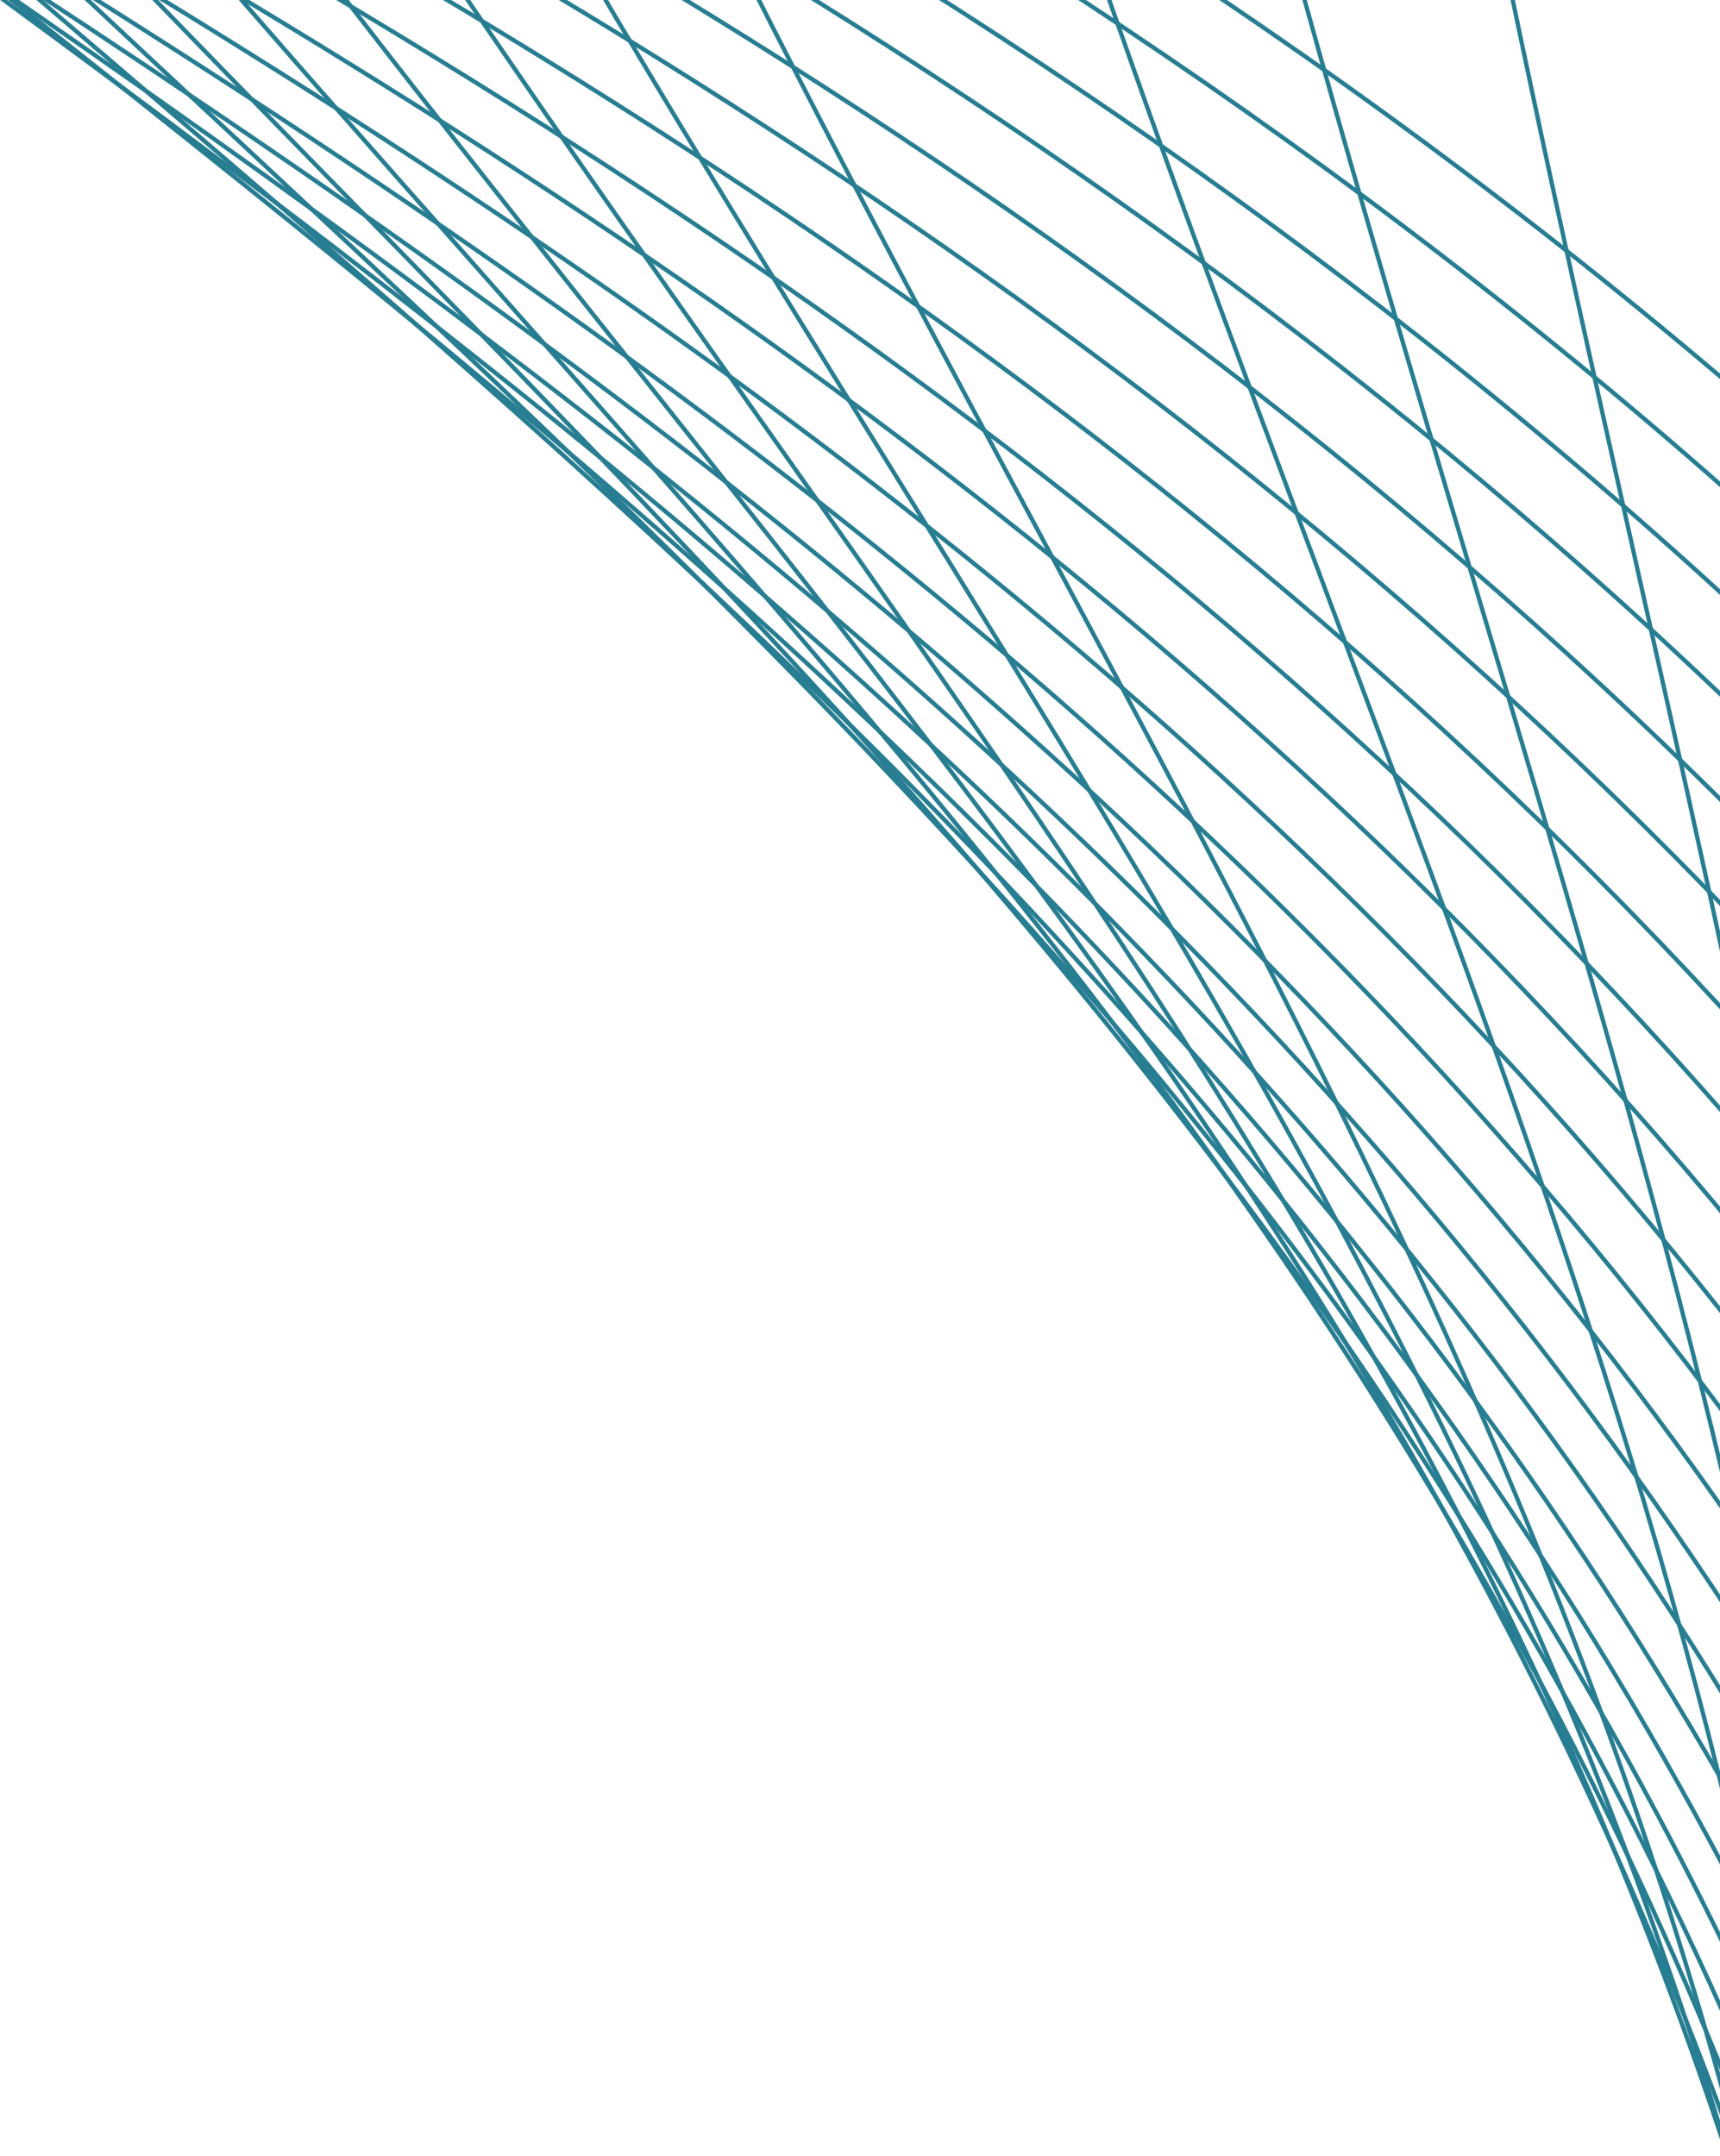 <svg width="201" height="252" viewBox="0 0 201 252" fill="none" xmlns="http://www.w3.org/2000/svg">
<g clip-path="url(#clip0_10299_806)">
<path d="M-904.362 -653.854C-583.509 -29.755 136.265 -285.597 371.773 281.66C607.282 848.917 626.049 1635.86 626.049 1635.86" stroke="#277D91" stroke-width="0.5" stroke-miterlimit="10"/>
<path d="M594.761 1634.53C596.769 1631.86 586.556 855.167 364.609 293.169C141.902 -268.32 -554.99 -23.411 -864.336 -640.378" stroke="#277D91" stroke-width="0.5" stroke-miterlimit="10"/>
<path d="M563.461 1633.21C567.494 1627.88 565.824 861.414 357.419 304.69C147.518 -251.047 -526.498 -17.039 -824.301 -626.99" stroke="#277D91" stroke-width="0.5" stroke-miterlimit="10"/>
<path d="M532.177 1631.9C538.202 1623.9 546.344 867.265 350.3 316.223C154.428 -234.201 -497.925 -10.706 -784.2 -613.539" stroke="#277D91" stroke-width="0.5" stroke-miterlimit="10"/>
<path d="M500.871 1630.58C508.904 1619.92 526.045 873.406 343.077 327.74C160.415 -217.045 -469.477 -4.358 -744.215 -600.124" stroke="#277D91" stroke-width="0.5" stroke-miterlimit="10"/>
<path d="M469.563 1629.26C479.607 1615.94 505.744 879.582 335.911 339.247C166.477 -199.879 -440.953 1.982 -704.175 -586.686" stroke="#277D91" stroke-width="0.5" stroke-miterlimit="10"/>
<path d="M438.25 1627.95C450.32 1611.96 485.437 885.774 328.74 350.771C172.516 -182.682 -412.429 8.337 -664.129 -573.266" stroke="#277D91" stroke-width="0.5" stroke-miterlimit="10"/>
<path d="M406.936 1626.63C421.024 1607.93 465.044 891.971 321.575 362.295C178.552 -165.417 -383.914 14.673 -624.061 -559.826" stroke="#277D91" stroke-width="0.5" stroke-miterlimit="10"/>
<path d="M375.628 1625.32C391.702 1604 444.897 898.224 314.403 373.82C184.596 -148.237 -355.391 21.061 -584.025 -546.409" stroke="#277D91" stroke-width="0.5" stroke-miterlimit="10"/>
<path d="M344.297 1624.01C362.392 1599.95 424.486 904.472 307.234 385.327C190.631 -130.972 -326.869 27.361 -543.952 -532.97" stroke="#277D91" stroke-width="0.5" stroke-miterlimit="10"/>
<path d="M312.964 1622.69C333.061 1596.03 404.143 910.746 300.102 396.855C196.707 -113.704 -298.295 33.717 -503.834 -519.53" stroke="#277D91" stroke-width="0.5" stroke-miterlimit="10"/>
<path d="M281.622 1621.38C303.745 1592.07 383.809 917.042 292.899 408.373C202.626 -96.424 -269.8 40.044 -463.794 -506.118" stroke="#277D91" stroke-width="0.5" stroke-miterlimit="10"/>
<path d="M250.262 1620.07C274.313 1588.08 363.443 923.35 285.722 419.896C208.708 -79.103 -241.26 46.393 -423.723 -492.686" stroke="#277D91" stroke-width="0.5" stroke-miterlimit="10"/>
<path d="M218.915 1618.76C245.117 1584.12 343.055 929.689 278.55 431.401C214.714 -61.812 -212.725 52.72 -383.637 -479.273" stroke="#277D91" stroke-width="0.5" stroke-miterlimit="10"/>
<path d="M187.539 1617.45C215.688 1580.13 322.656 936.063 271.375 442.922C220.705 -44.403 -184.169 59.065 -343.527 -465.841" stroke="#277D91" stroke-width="0.5" stroke-miterlimit="10"/>
<path d="M156.148 1616.13C186.329 1576.15 302.236 942.382 264.193 454.443C226.679 -27.014 -155.626 65.389 -303.427 -452.43" stroke="#277D91" stroke-width="0.5" stroke-miterlimit="10"/>
<path d="M124.743 1614.82C156.942 1572.16 281.77 948.85 257.009 465.962C232.62 -9.615 -127.061 71.729 -263.317 -439.005" stroke="#277D91" stroke-width="0.5" stroke-miterlimit="10"/>
<path d="M93.32 1613.5C127.537 1568.17 261.365 955.294 249.837 477.467C238.574 7.787 -98.499 78.102 -223.164 -425.592" stroke="#277D91" stroke-width="0.5" stroke-miterlimit="10"/>
<path d="M61.874 1612.19C98.075 1564.18 240.75 961.725 242.616 488.982C244.445 25.228 -69.942 84.383 -183.066 -412.138" stroke="#277D91" stroke-width="0.5" stroke-miterlimit="10"/>
<path d="M30.431 1610.82C68.73 1560.21 220.17 968.162 235.401 500.499C250.308 42.686 -41.371 90.698 -142.932 -398.768" stroke="#277D91" stroke-width="0.5" stroke-miterlimit="10"/>
<path d="M-1.063 1609.57C39.213 1556.22 199.549 974.681 228.179 512.014C256.137 60.12 -12.811 97.007 -102.777 -385.347" stroke="#277D91" stroke-width="0.5" stroke-miterlimit="10"/>
<path d="M-32.568 1608.24C9.729 1552.22 178.881 981.145 220.944 523.513C261.926 77.637 15.762 103.333 -62.633 -371.948" stroke="#277D91" stroke-width="0.5" stroke-miterlimit="10"/>
<path d="M-64.098 1606.92C-19.779 1548.22 158.116 987.649 213.691 535.029C267.654 95.13 44.318 109.637 -22.488 -358.533" stroke="#277D91" stroke-width="0.5" stroke-miterlimit="10"/>
<path d="M-127.193 1604.3C-78.837 1540.29 116.551 1000.68 199.165 558.049C279.007 130.139 101.462 122.257 57.852 -331.723" stroke="#277D91" stroke-width="0.5" stroke-miterlimit="10"/>
<path d="M-158.774 1602.99C-108.407 1536.27 95.644 1007.21 191.853 569.567C284.627 147.657 130.01 128.569 97.992 -318.335" stroke="#277D91" stroke-width="0.5" stroke-miterlimit="10"/>
<path d="M-190.159 1601.63C-137.761 1532.24 74.854 1013.75 184.653 581.132C290.2 165.24 158.614 135.016 138.178 -304.832" stroke="#277D91" stroke-width="0.5" stroke-miterlimit="10"/>
<path d="M-221.417 1600.22C-166.993 1528.17 54.099 1020.26 177.513 592.687C295.791 182.839 187.293 141.328 178.394 -291.291" stroke="#277D91" stroke-width="0.5" stroke-miterlimit="10"/>
<path d="M-252.675 1598.82C-196.241 1524.09 33.306 1026.77 170.361 604.293C301.346 200.505 215.926 147.778 218.588 -277.779" stroke="#277D91" stroke-width="0.5" stroke-miterlimit="10"/>
<path d="M-283.936 1597.39C-225.498 1520.01 12.45 1033.26 163.229 615.885C306.803 218.108 244.59 154.224 258.776 -264.135" stroke="#277D91" stroke-width="0.5" stroke-miterlimit="10"/>
<path d="M-315.182 1595.96C-254.757 1515.91 -8.427 1039.72 156.016 627.464C312.278 235.715 273.15 160.644 298.873 -250.494" stroke="#277D91" stroke-width="0.5" stroke-miterlimit="10"/>
<path d="M-346.448 1594.52C-284.022 1511.81 -29.45 1046.13 148.822 639.043C317.65 253.273 301.732 167.093 339.006 -236.925" stroke="#277D91" stroke-width="0.5" stroke-miterlimit="10"/>
<path d="M-377.718 1593.05C-313.275 1507.69 -50.366 1052.55 141.593 650.594C322.979 270.826 330.232 173.518 379.082 -223.335" stroke="#277D91" stroke-width="0.5" stroke-miterlimit="10"/>
<path d="M-408.99 1591.57C-342.55 1503.55 -71.408 1058.89 134.355 662.157C328.248 288.336 358.826 179.984 419.111 -209.721" stroke="#277D91" stroke-width="0.5" stroke-miterlimit="10"/>
<path d="M-440.264 1590.08C-371.832 1499.42 -92.472 1065.22 127.11 673.713C333.473 305.817 387.266 186.411 459.139 -196.121" stroke="#277D91" stroke-width="0.5" stroke-miterlimit="10"/>
<path d="M-471.526 1588.59C-401.183 1495.26 -113.511 1071.49 119.865 685.267C338.668 323.271 415.731 192.858 499.141 -182.509" stroke="#277D91" stroke-width="0.5" stroke-miterlimit="10"/>
<path d="M-502.8 1587.11C-430.357 1491.14 -134.693 1077.73 112.632 696.8C343.865 340.666 444.22 199.288 539.149 -168.92" stroke="#277D91" stroke-width="0.5" stroke-miterlimit="10"/>
<path d="M-534.073 1585.63C-459.651 1487 -155.728 1083.95 105.385 708.345C349.052 358.036 472.689 205.73 579.154 -155.318" stroke="#277D91" stroke-width="0.5" stroke-miterlimit="10"/>
<path d="M-565.347 1584.15C-488.883 1482.81 -176.942 1090.1 98.175 719.894C354.231 375.366 501.176 212.157 619.16 -141.737" stroke="#277D91" stroke-width="0.5" stroke-miterlimit="10"/>
<path d="M-596.616 1582.68C-518.199 1478.74 -198.06 1096.24 90.954 731.455C359.407 392.654 529.644 218.612 659.181 -128.123" stroke="#277D91" stroke-width="0.5" stroke-miterlimit="10"/>
<path d="M-627.89 1581.21C-547.457 1474.62 -219.24 1102.32 83.739 742.962C364.572 409.884 558.132 225.017 699.188 -114.568" stroke="#277D91" stroke-width="0.5" stroke-miterlimit="10"/>
<path d="M-659.069 1579.76C-576.656 1470.52 -240.314 1108.34 76.597 754.514C369.768 427.097 586.612 231.4 739.212 -100.978" stroke="#277D91" stroke-width="0.5" stroke-miterlimit="10"/>
<path d="M-690.377 1578.3C-605.999 1466.39 -261.539 1114.4 69.322 765.993C374.906 444.195 615.096 237.819 779.222 -87.463" stroke="#277D91" stroke-width="0.5" stroke-miterlimit="10"/>
<path d="M-721.683 1576.84C-635.272 1462.28 -282.679 1120.38 62.105 777.565C380.1 461.402 643.552 244.301 819.281 -73.823" stroke="#277D91" stroke-width="0.5" stroke-miterlimit="10"/>
<path d="M-752.971 1575.31C-664.543 1458.1 -303.845 1126.25 54.879 789.029C385.3 478.518 672.045 250.716 859.271 -60.25" stroke="#277D91" stroke-width="0.5" stroke-miterlimit="10"/>
<path d="M-784.289 1573.92C-693.861 1454.06 -325.017 1132.23 47.609 800.625C390.415 495.567 700.422 257.13 899.15 -46.713" stroke="#277D91" stroke-width="0.5" stroke-miterlimit="10"/>
<path d="M-815.479 1572.56C-723.061 1449.98 -346.134 1138.13 40.494 812.174C395.712 512.624 728.996 263.556 939.237 -33.13" stroke="#277D91" stroke-width="0.5" stroke-miterlimit="10"/>
<path d="M-846.742 1571.05C-752.334 1445.89 -367.158 1143.96 33.291 823.692C400.941 529.633 757.431 270.046 979.217 -19.584" stroke="#277D91" stroke-width="0.5" stroke-miterlimit="10"/>
<path d="M-878.007 1569.61C-781.581 1441.79 -388.181 1149.84 26.094 835.226C406.199 546.625 785.947 276.389 1019.21 -6.093" stroke="#277D91" stroke-width="0.5" stroke-miterlimit="10"/>
<path d="M-909.276 1568.17C-810.849 1437.7 -409.32 1155.65 18.893 846.759C411.491 563.587 814.427 282.813 1059.25 7.525" stroke="#277D91" stroke-width="0.5" stroke-miterlimit="10"/>
<path d="M-940.538 1566.74C-840.162 1433.61 -430.678 1161 11.701 858.293C416.454 580.113 842.832 289.206 1099.25 21.083" stroke="#277D91" stroke-width="0.5" stroke-miterlimit="10"/>
<path d="M-971.803 1565.31C-775.484 1305.23 578.878 580.613 1139.26 34.655" stroke="#277D91" stroke-width="0.5" stroke-miterlimit="10"/>
</g>
<defs>
<clipPath id="clip0_10299_806">
<rect width="201" height="252" fill="white" transform="matrix(-1 0 0 1 201 0)"/>
</clipPath>
</defs>
</svg>
